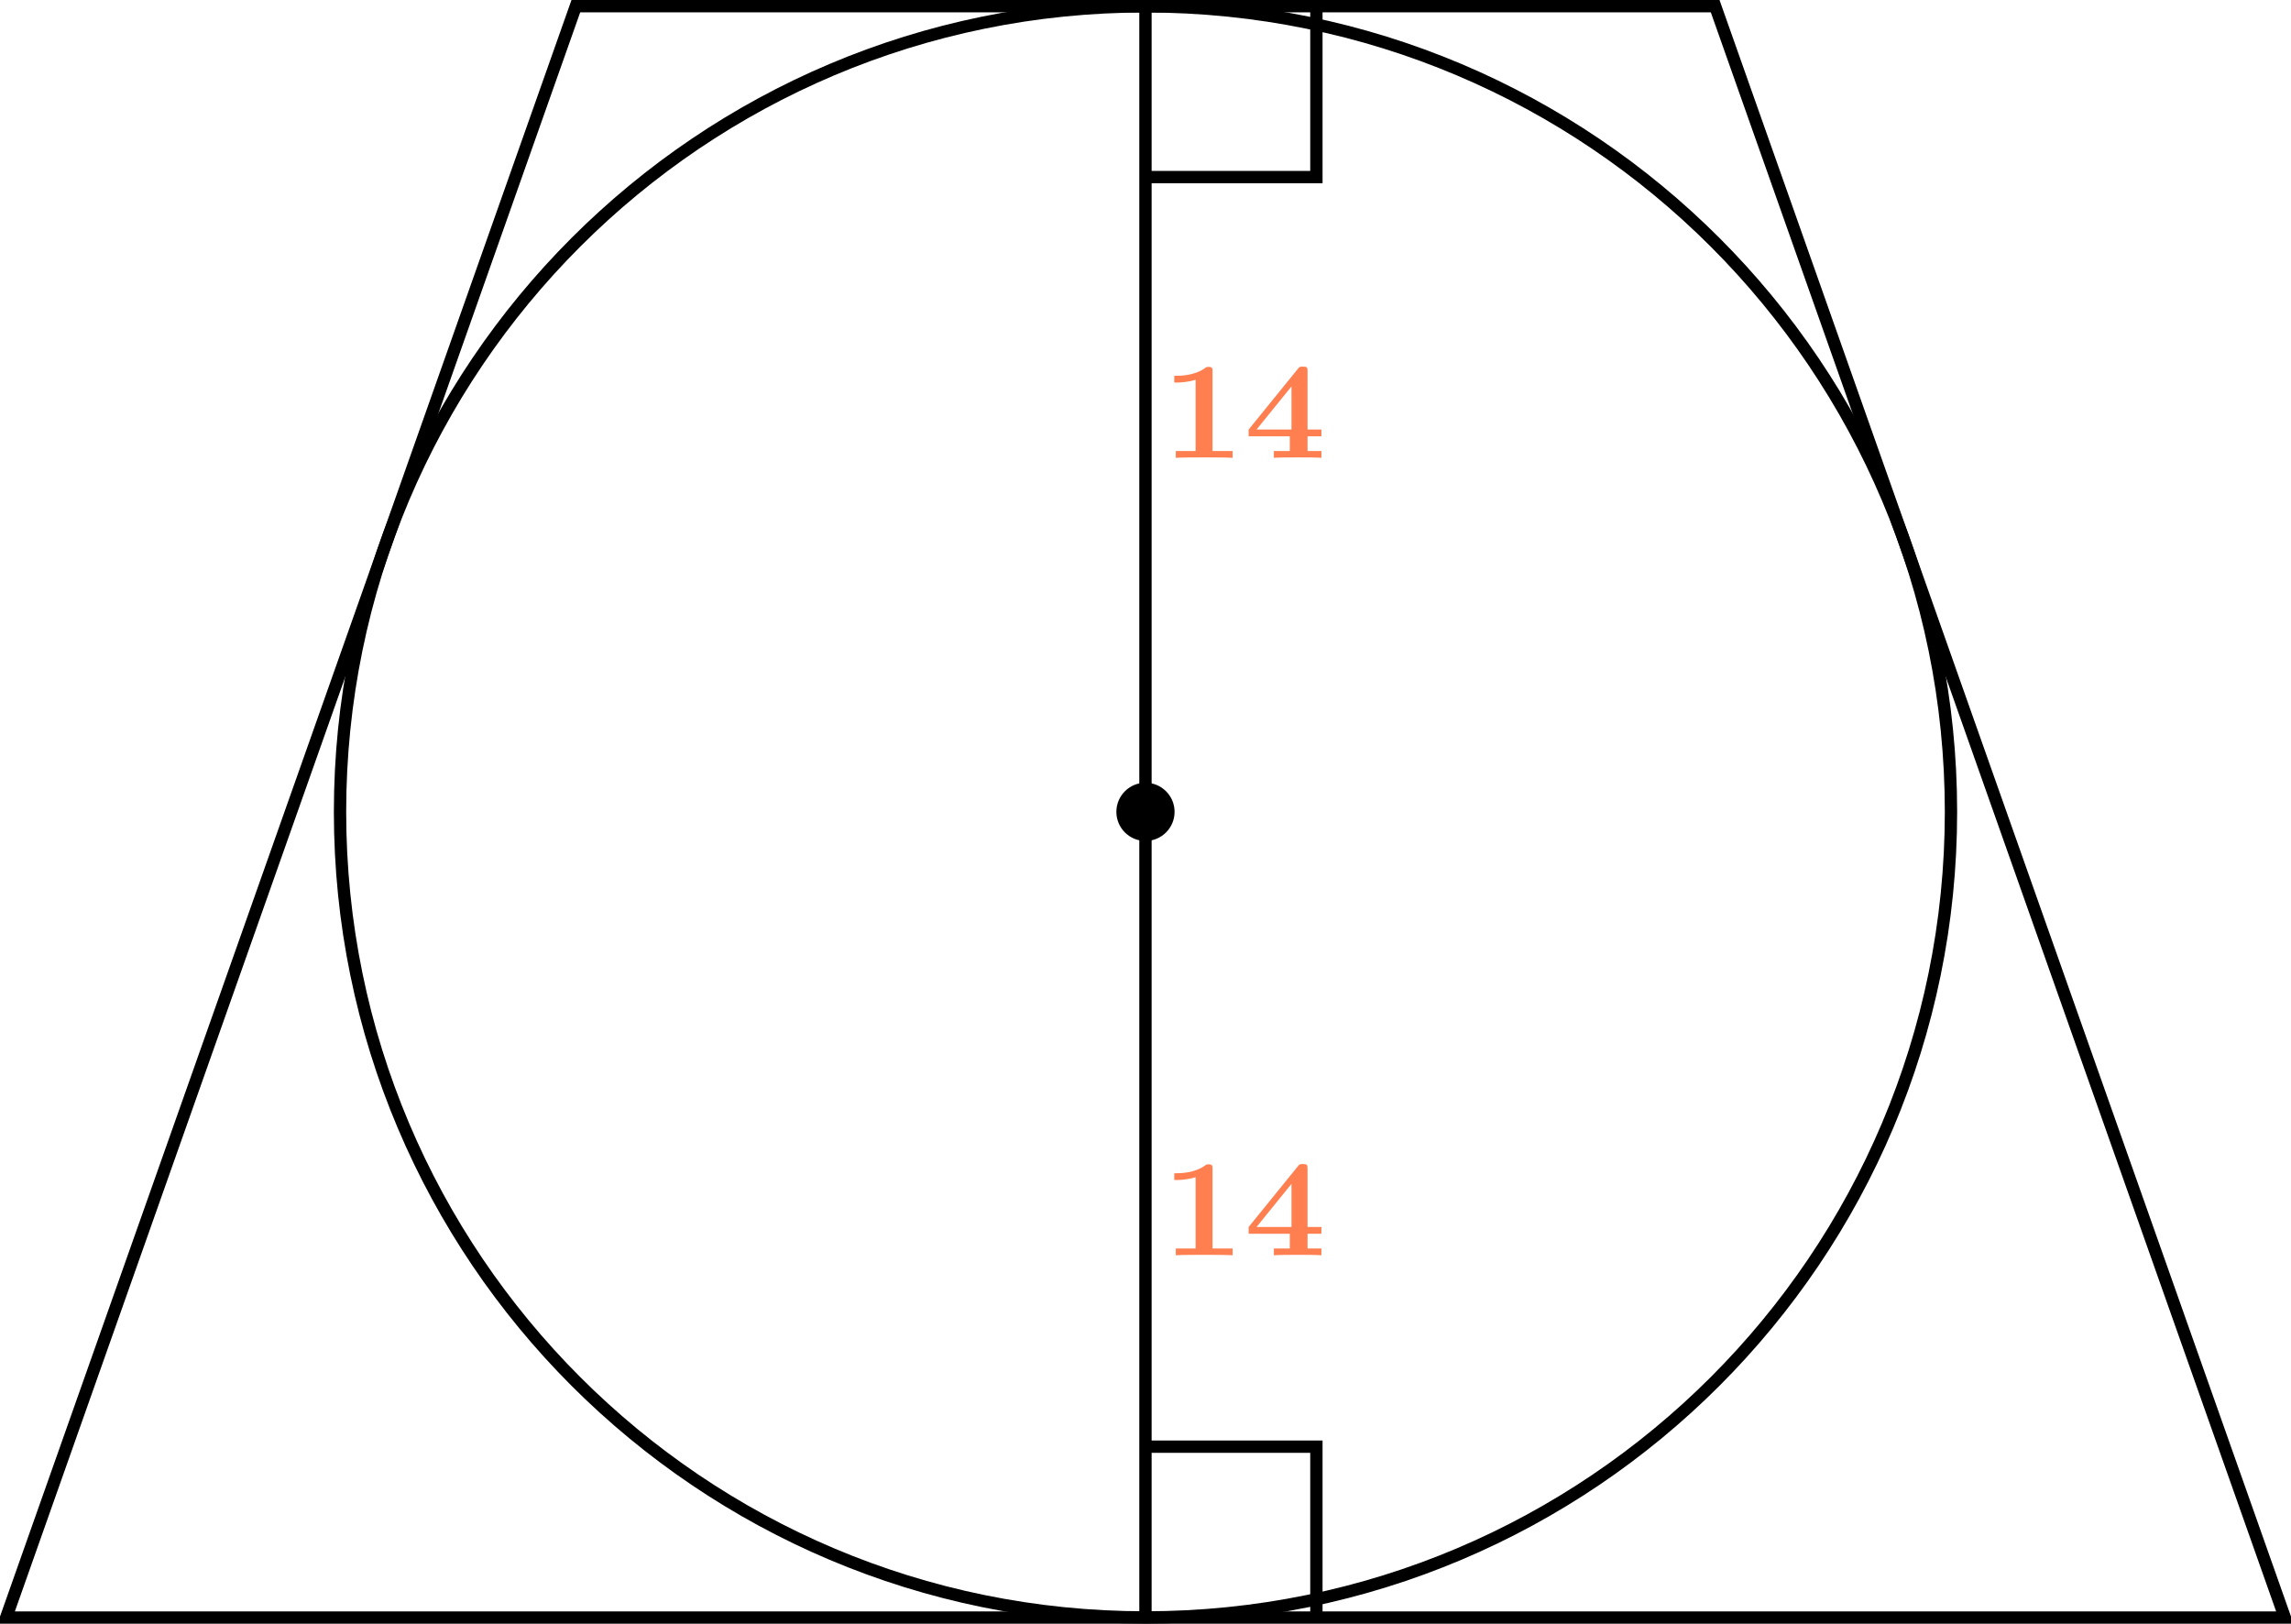 <?xml version='1.0' encoding='UTF-8'?>
<!-- This file was generated by dvisvgm 2.13.3 -->
<svg version='1.1' xmlns='http://www.w3.org/2000/svg' xmlns:xlink='http://www.w3.org/1999/xlink' width='296.461pt' height='210.094pt' viewBox='11.156 370.805 296.461 210.094'>
<defs>
<path id='g0-49' d='M3.264-5.586C3.264-5.783 3.264-5.882 3.004-5.882C2.896-5.882 2.878-5.882 2.798-5.819C2.107-5.308 1.148-5.308 .968-5.308H.789V-4.869H.968C1.184-4.869 1.668-4.896 2.17-5.048V-.439H.888V0C1.228-.027 2.313-.027 2.717-.027C3.138-.027 4.196-.027 4.564 0V-.439H3.264V-5.586Z'/>
<path id='g0-52' d='M4.107-5.595C4.107-5.855 4.08-5.9 3.811-5.9C3.596-5.9 3.578-5.882 3.488-5.765L.296-1.829V-1.39H2.959V-.439H1.928V0C2.242-.027 3.138-.027 3.506-.027S4.671-.027 5.003 0V-.439H4.107V-1.39H5.003V-1.829H4.107V-5.595ZM3.067-4.618V-1.829H.807L3.067-4.618Z'/>
</defs>
<g id='page1' transform='matrix(2 0 0 2 0 0)'>
<path d='M131.809 237.926C131.809 209.144 108.477 185.812 79.691 185.812C50.91 185.812 27.578 209.144 27.578 237.926C27.578 266.711 50.91 290.043 79.691 290.043C108.477 290.043 131.809 266.711 131.809 237.926Z' stroke='#000' fill='none' stroke-width='.797' stroke-miterlimit='10'/>
<path d='M5.977 290.051L42.836 185.801H116.551L153.41 290.051Z' stroke='#000' fill='none' stroke-width='.797' stroke-miterlimit='10'/>
<path d='M81.375 237.926C81.375 236.996 80.621 236.242 79.691 236.242C78.762 236.242 78.008 236.996 78.008 237.926C78.008 238.855 78.762 239.609 79.691 239.609C80.621 239.609 81.375 238.855 81.375 237.926Z'/>
<path d='M81.375 237.926C81.375 236.996 80.621 236.242 79.691 236.242C78.762 236.242 78.008 236.996 78.008 237.926C78.008 238.855 78.762 239.609 79.691 239.609C80.621 239.609 81.375 238.855 81.375 237.926Z' stroke='#000' fill='none' stroke-width='.399' stroke-miterlimit='10'/>
<path d='M79.691 290.043V185.812' stroke='#000' fill='none' stroke-width='.797' stroke-miterlimit='10'/>
<path d='M79.691 278.996H90.75V290.051' stroke='#000' fill='none' stroke-width='.797' stroke-miterlimit='10'/>
<path d='M79.691 196.859H90.75V185.801' stroke='#000' fill='none' stroke-width='.797' stroke-miterlimit='10'/>
<g fill='#ff7f50' transform='matrix(1 0 0 1 1.073 -22.906)'>
<use x='79.693' y='237.927' xlink:href='#g0-49'/>
<use x='84.998' y='237.927' xlink:href='#g0-52'/>
</g>
<g fill='#ff7f50' transform='matrix(1 0 0 1 1.073 28.685)'>
<use x='79.693' y='237.927' xlink:href='#g0-49'/>
<use x='84.998' y='237.927' xlink:href='#g0-52'/>
</g>
</g>
</svg>
